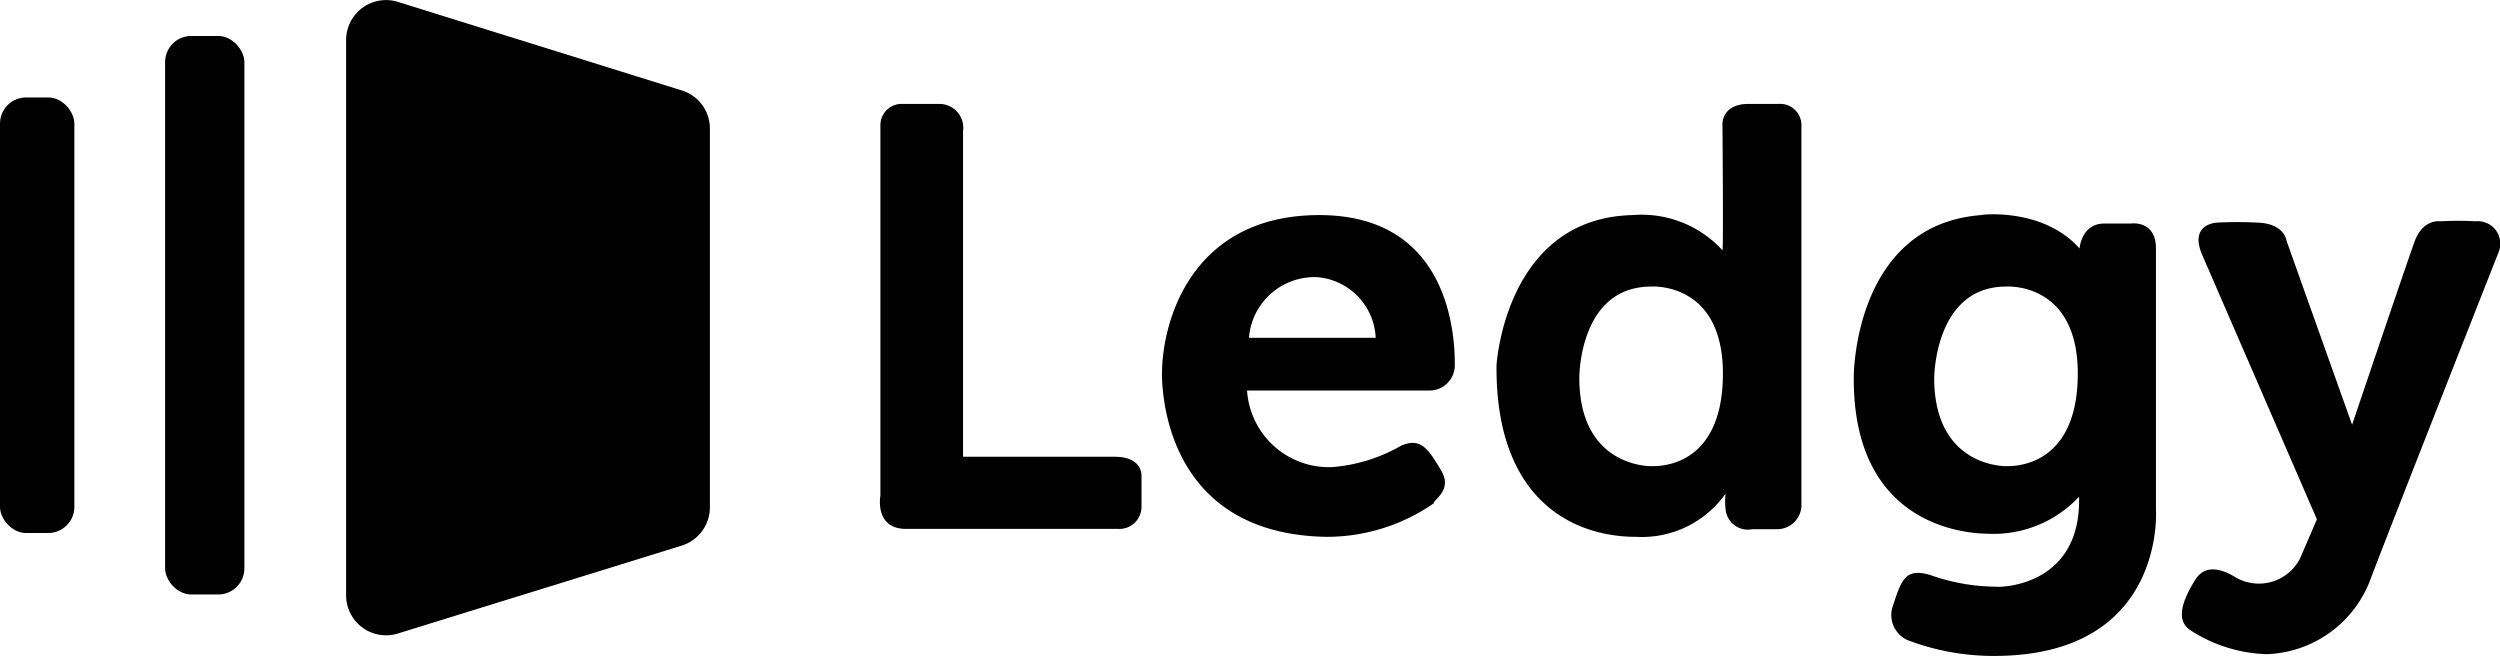<svg xmlns="http://www.w3.org/2000/svg" width="157.03" height="41.18" viewBox="0 0 157.03 41.18"><g id="fd8c92ee-f5e3-4817-a35b-caac2e7dea9b" data-name="Layer 2"><g id="b49f3f3a-0144-44b7-bc62-82976de20872" data-name="Layer 1"><path d="M55.3,7.86V31.13s-.38,2,1.49,2.09c0,0,13.42,0,13.42,0a1.39,1.39,0,0,0,1.49-1.37c0-.38,0-1.94,0-1.94s.11-1.22-1.68-1.22H60.49V8.25a1.5,1.5,0,0,0-1.57-1.72h-2.4A1.33,1.33,0,0,0,55.3,7.86Z"/><path d="M138.32,16l7.21,16.62-1.07,2.48a2.91,2.91,0,0,1-4.19,1.07c-.16-.07-1.6-1-2.37.23s-1.29,2.52-.34,3.17a9.26,9.26,0,0,0,4.84,1.52,7.22,7.22,0,0,0,6.49-4.69c1.22-3.24,8.08-20.63,8.08-20.63a1.41,1.41,0,0,0-1.45-1.87,20,20,0,0,0-2.21,0s-1.11-.19-1.64,1.26-3.93,11.52-3.93,11.52l-4.12-11.56s-.11-1.11-1.9-1.14a24.09,24.09,0,0,0-2.41,0S137.47,14,138.32,16Z"/><path d="M91.38,22.93c0-1.53-.15-9.42-8.51-9.42S72.81,20.75,73,24s1.84,9.61,10.38,9.72a11.8,11.8,0,0,0,6.67-2.1c0-.26,1.22-.84.46-2.09S89.28,27.43,88,28a10.28,10.28,0,0,1-4.34,1.34,5.15,5.15,0,0,1-5.33-4.81H89.78A1.59,1.59,0,0,0,91.38,22.93ZM78.45,21.22a4.13,4.13,0,0,1,4.3-3.81,4,4,0,0,1,3.66,3.81Z"/><path d="M113.15,31.59V7.94a1.34,1.34,0,0,0-1.48-1.41h-2c-1.52.08-1.48,1.26-1.48,1.26s.07,7.93,0,7.93a6.88,6.88,0,0,0-5.65-2.21c-8,.19-8.54,9.42-8.54,9.42-.08,8.39,4.73,10.79,8.77,10.79A6.43,6.43,0,0,0,108.39,31a4,4,0,0,0,0,1,1.4,1.4,0,0,0,1.67,1.24h1.53A1.53,1.53,0,0,0,113.15,31.59Zm-9.44-2.31c-.4,0-4.49-.15-4.51-5.51,0,0-.06-5.77,4.52-5.77,0,0,4.55-.33,4.5,5.56S104.1,29.28,103.71,29.28Z"/><path d="M135.42,32V15.61c0-1.8-1.56-1.57-1.56-1.57h-1.68c-1.45,0-1.56,1.57-1.56,1.57-2.25-2.56-6.14-2.14-6.18-2.1-8,.61-8,10.11-8,10.11-.11,10.33,8.47,9.87,8.51,9.91a7.36,7.36,0,0,0,5.64-2.33c.15,5.76-5.17,5.7-5.23,5.65a12.53,12.53,0,0,1-4.11-.73c-1.53-.45-1.8.23-2.33,1.87a1.73,1.73,0,0,0,.88,2.21,15.16,15.16,0,0,0,5.53,1C136.07,41.16,135.42,32,135.42,32ZM126,29.28c-.39,0-4.49-.15-4.51-5.51,0,0,0-5.77,4.52-5.77,0,0,4.55-.33,4.5,5.56S126.35,29.28,126,29.28Z"/><rect y="6.12" width="4.67" height="27.36" rx="1.64"/><rect x="10.37" y="2.26" width="4.98" height="35.08" rx="1.64"/><path d="M42.82,34.27,25,39.79a2.51,2.51,0,0,1-3.26-2.4V2.51A2.51,2.51,0,0,1,25,.12L42.82,5.68a2.5,2.5,0,0,1,1.77,2.39v23.8A2.52,2.52,0,0,1,42.82,34.27Z"/></g></g></svg>